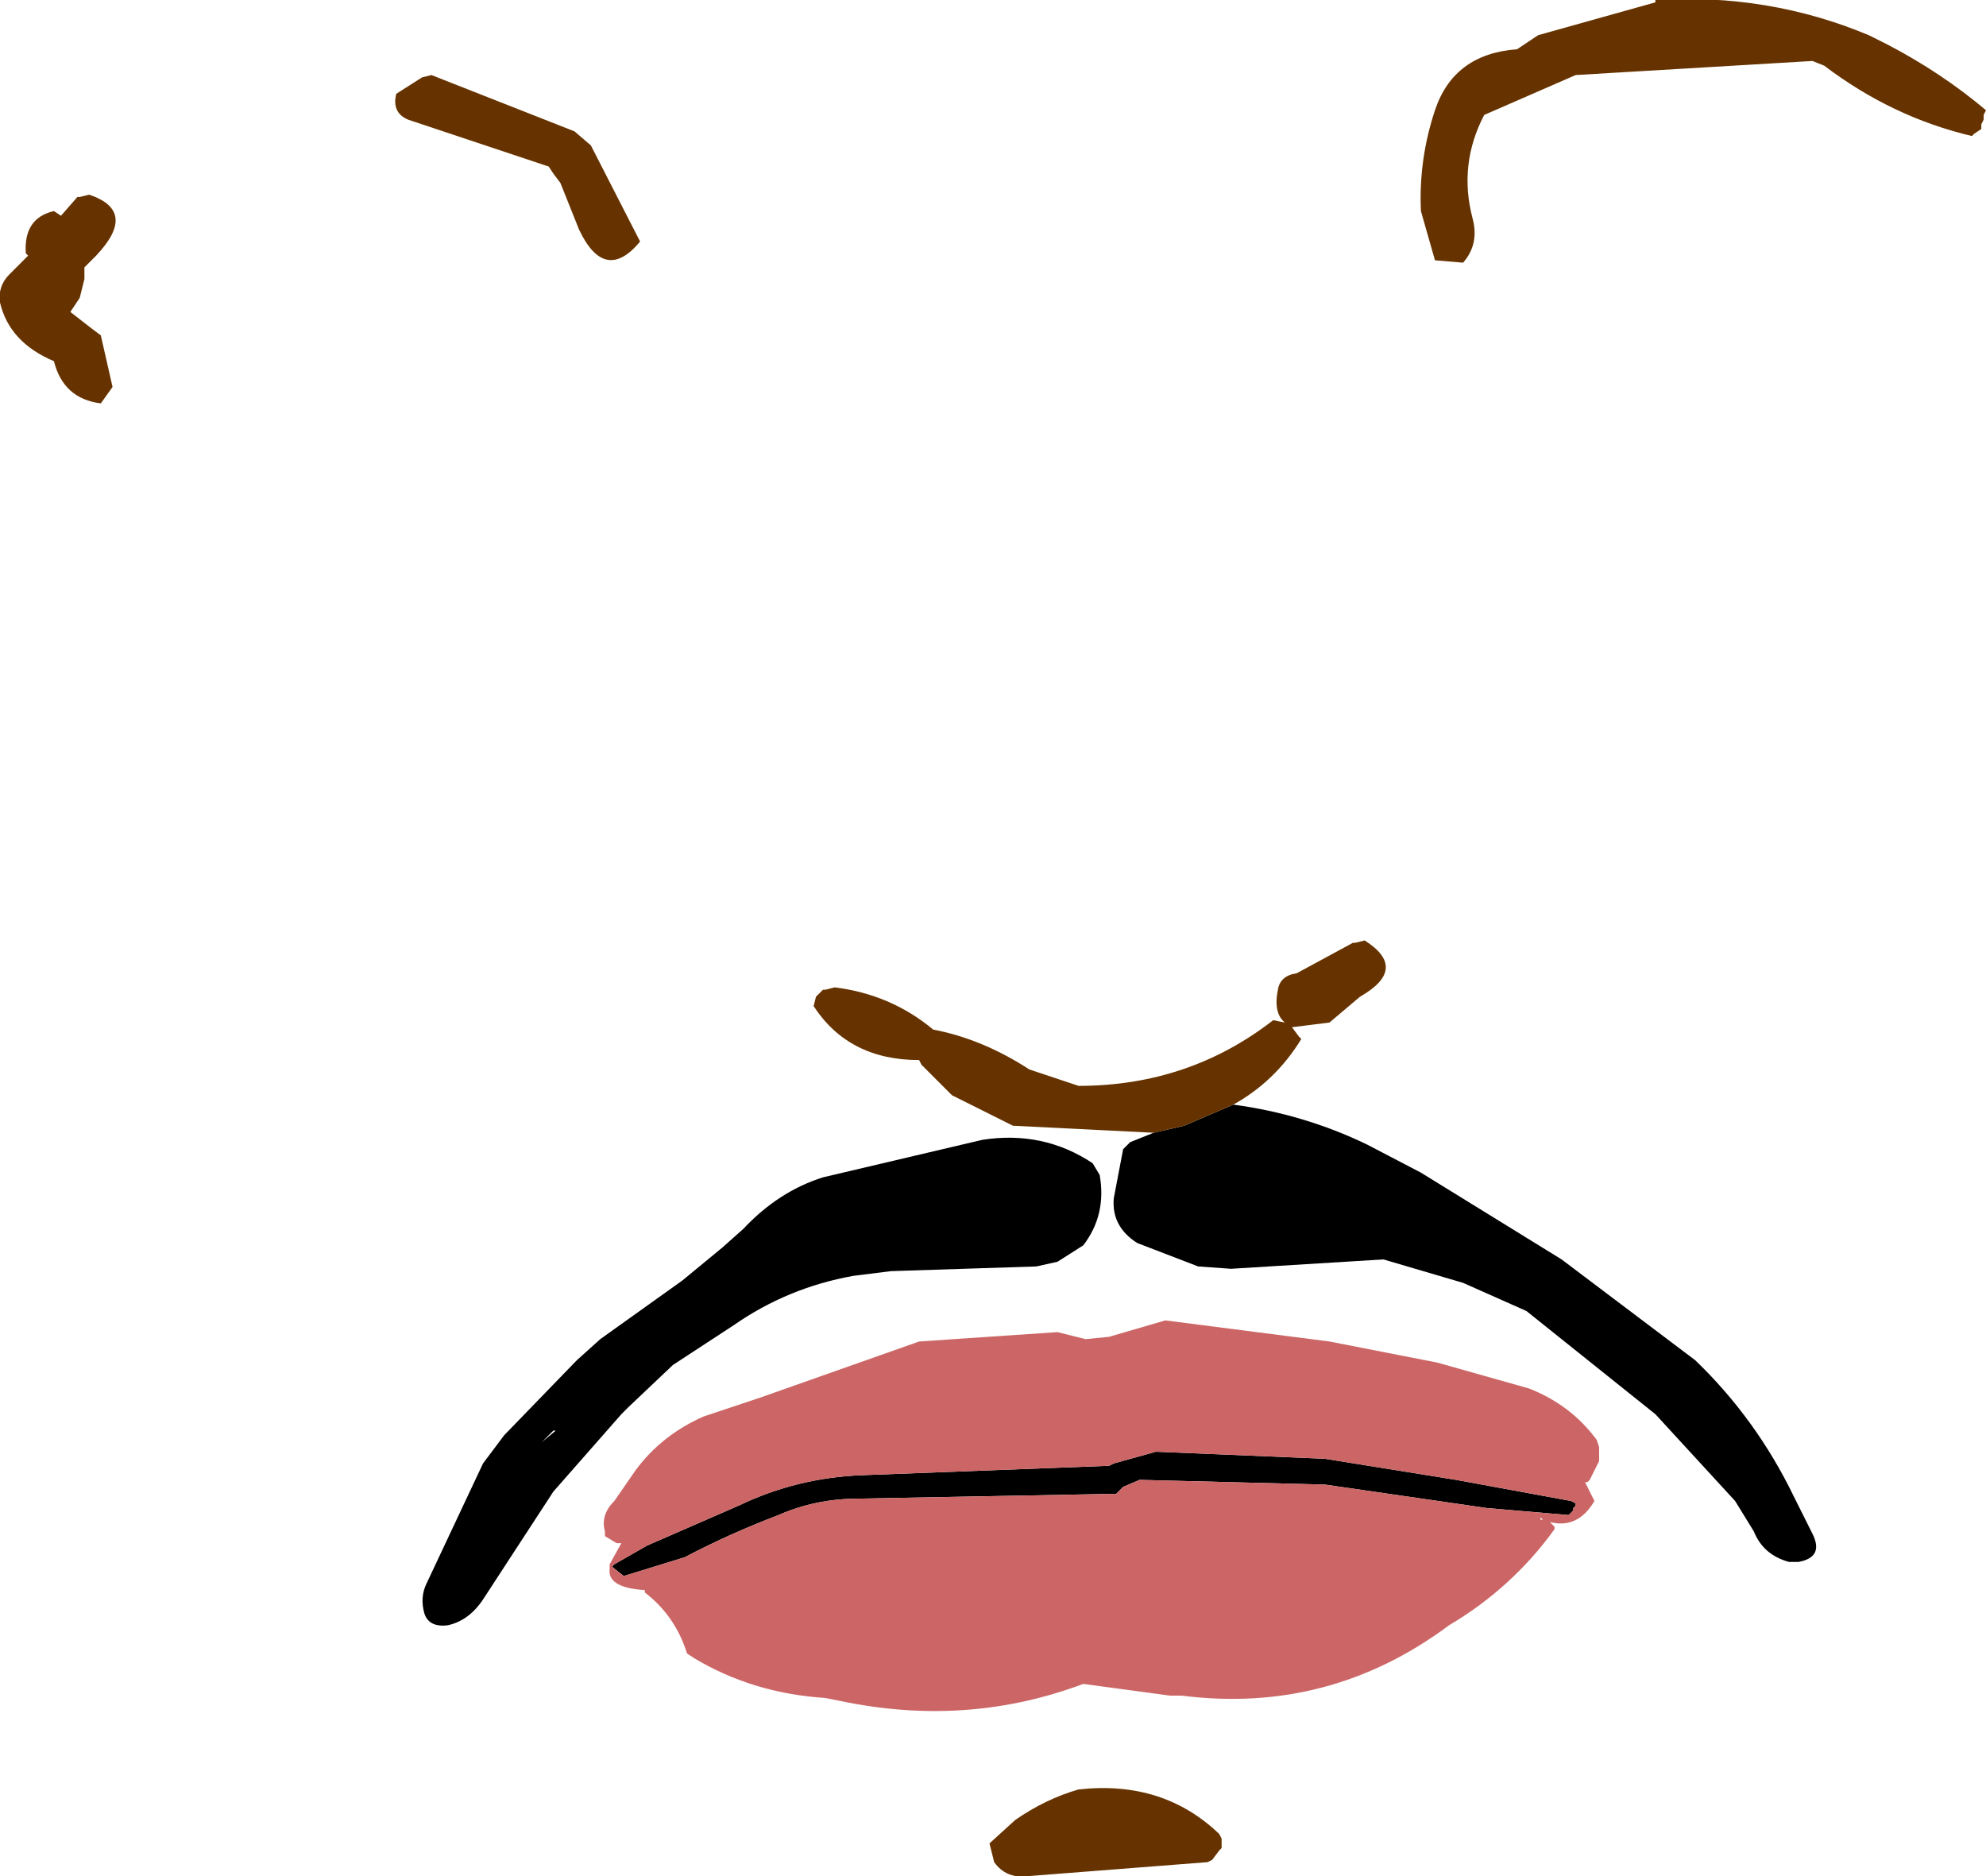 <?xml version="1.0" encoding="UTF-8" standalone="no"?>
<svg xmlns:xlink="http://www.w3.org/1999/xlink" height="40.0px" width="42.35px" xmlns="http://www.w3.org/2000/svg">
  <g transform="matrix(1.0, 0.0, 0.0, 1.0, -466.7, -234.9)">
    <path d="M493.0 258.45 Q494.5 258.65 495.85 259.3 L497.0 259.9 500.0 261.75 502.85 263.9 Q504.15 265.15 504.95 266.8 L505.35 267.6 Q505.6 268.1 505.05 268.2 L504.85 268.2 Q504.3 268.05 504.1 267.55 L503.7 266.9 502.0 265.05 499.25 262.85 497.9 262.25 496.2 261.75 492.95 261.95 492.25 261.9 490.95 261.4 Q490.4 261.05 490.45 260.45 L490.65 259.4 490.8 259.25 491.3 259.05 491.95 258.9 493.0 258.45 M475.8 268.65 L476.6 266.95 477.0 266.1 477.3 265.7 477.45 265.5 479.0 263.9 479.5 263.45 481.25 262.2 482.1 261.5 482.55 261.1 Q483.3 260.3 484.25 260.0 L487.65 259.2 Q488.95 259.0 490.0 259.7 L490.15 259.95 Q490.3 260.8 489.8 261.45 L489.25 261.8 488.8 261.9 485.7 262.0 484.9 262.1 Q483.5 262.35 482.35 263.15 L481.05 264.0 480.1 264.9 479.95 265.05 478.5 266.7 477.0 269.0 Q476.7 269.45 476.25 269.55 475.85 269.6 475.75 269.3 475.65 268.95 475.8 268.65 M478.3 265.6 L478.25 265.65 478.55 265.4 478.5 265.4 478.3 265.6 M479.8 268.25 L480.5 267.85 482.45 267.0 Q483.7 266.4 485.1 266.35 L490.35 266.15 490.45 266.1 491.35 265.85 494.95 266.0 497.75 266.45 500.2 266.9 500.3 266.95 500.3 267.0 500.25 267.05 500.25 267.1 500.15 267.2 498.4 267.05 494.95 266.55 491.0 266.45 490.65 266.6 490.5 266.75 490.35 266.75 485.0 266.85 Q484.1 266.85 483.3 267.2 482.25 267.6 481.3 268.1 L480.0 268.5 479.75 268.3 479.8 268.25 M498.2 261.5 L498.25 261.5 498.2 261.5" fill="#000000" fill-rule="evenodd" stroke="none"/>
    <path d="M475.7 236.55 L475.9 236.5 478.95 237.7 479.3 238.0 480.35 240.05 Q479.6 240.95 479.05 239.8 L478.65 238.8 478.5 238.6 478.4 238.45 475.4 237.45 Q475.05 237.3 475.15 236.9 L475.7 236.55 M467.3 240.35 L467.25 240.3 Q467.2 239.55 467.85 239.4 L468.0 239.5 468.35 239.1 468.4 239.1 468.6 239.05 Q469.65 239.4 468.75 240.35 L468.5 240.6 468.5 240.85 468.4 241.25 468.2 241.55 468.65 241.9 468.85 242.05 469.1 243.15 468.85 243.5 Q468.05 243.4 467.85 242.6 466.9 242.2 466.7 241.35 466.65 241.0 466.9 240.75 L467.3 240.35 M491.3 259.05 L488.3 258.9 487.0 258.25 486.35 257.6 486.3 257.5 Q484.8 257.5 484.05 256.35 L484.1 256.15 484.25 256.0 484.3 256.0 484.5 255.95 Q485.7 256.1 486.6 256.85 487.65 257.05 488.65 257.7 L489.7 258.05 Q492.05 258.05 493.85 256.65 L494.1 256.7 Q493.85 256.5 493.95 256.0 494.0 255.7 494.35 255.65 L495.55 255.0 495.6 255.0 495.8 254.95 Q496.75 255.55 495.7 256.15 L495.05 256.7 494.25 256.8 494.4 257.0 494.45 257.05 Q493.9 257.95 493.0 258.45 L491.95 258.9 491.3 259.05 M502.0 234.9 Q504.4 234.75 506.55 235.65 L506.95 235.85 Q508.1 236.45 509.05 237.25 L509.0 237.35 509.0 237.45 508.95 237.55 508.95 237.65 508.8 237.75 508.75 237.8 Q507.05 237.4 505.6 236.3 L505.35 236.2 500.3 236.5 498.35 237.35 Q497.8 238.4 498.1 239.55 498.25 240.1 497.9 240.5 L497.3 240.45 497.0 239.4 Q496.95 238.3 497.3 237.25 497.7 236.05 499.05 235.95 L499.5 235.65 502.0 234.95 502.0 234.9 M492.75 274.2 L492.75 274.3 492.7 274.35 492.55 274.55 492.45 274.6 488.6 274.9 Q488.15 274.95 487.9 274.6 L487.8 274.2 488.35 273.7 Q489.0 273.25 489.7 273.05 491.5 272.85 492.7 274.0 L492.75 274.1 492.75 274.2" fill="#663300" fill-rule="evenodd" stroke="none"/>
    <path d="M482.9 264.7 L486.3 263.5 489.25 263.3 489.85 263.45 490.35 263.4 491.55 263.05 495.05 263.5 497.35 263.95 499.3 264.5 Q500.2 264.85 500.75 265.6 L500.8 265.75 500.8 266.05 500.6 266.45 500.55 266.5 500.5 266.5 500.7 266.9 Q500.35 267.5 499.75 267.35 L499.85 267.45 499.85 267.5 Q498.95 268.75 497.6 269.55 495.05 271.45 491.9 271.05 L491.65 271.05 489.8 270.8 Q487.4 271.7 484.8 271.2 L484.3 271.1 Q482.75 271.0 481.5 270.25 L481.35 270.15 Q481.1 269.35 480.45 268.85 L480.45 268.8 Q479.65 268.75 479.7 268.35 L479.7 268.3 479.7 268.25 479.95 267.8 479.85 267.8 479.6 267.65 479.6 267.55 Q479.5 267.2 479.8 266.9 L480.25 266.25 Q480.8 265.5 481.7 265.1 L482.9 264.7 M479.8 268.25 L479.75 268.3 480.0 268.5 481.3 268.1 Q482.25 267.6 483.3 267.2 484.1 266.85 485.0 266.85 L490.35 266.75 490.5 266.75 490.65 266.6 491.0 266.45 494.95 266.55 498.4 267.05 500.15 267.2 500.25 267.1 500.25 267.05 500.3 267.0 500.3 266.95 500.2 266.9 497.75 266.45 494.95 266.0 491.35 265.85 490.45 266.1 490.35 266.15 485.1 266.35 Q483.7 266.4 482.45 267.0 L480.5 267.85 479.8 268.25 M499.55 267.25 L499.55 267.3 499.6 267.3 499.55 267.25" fill="#cc6666" fill-rule="evenodd" stroke="none"/>
  </g>
</svg>
